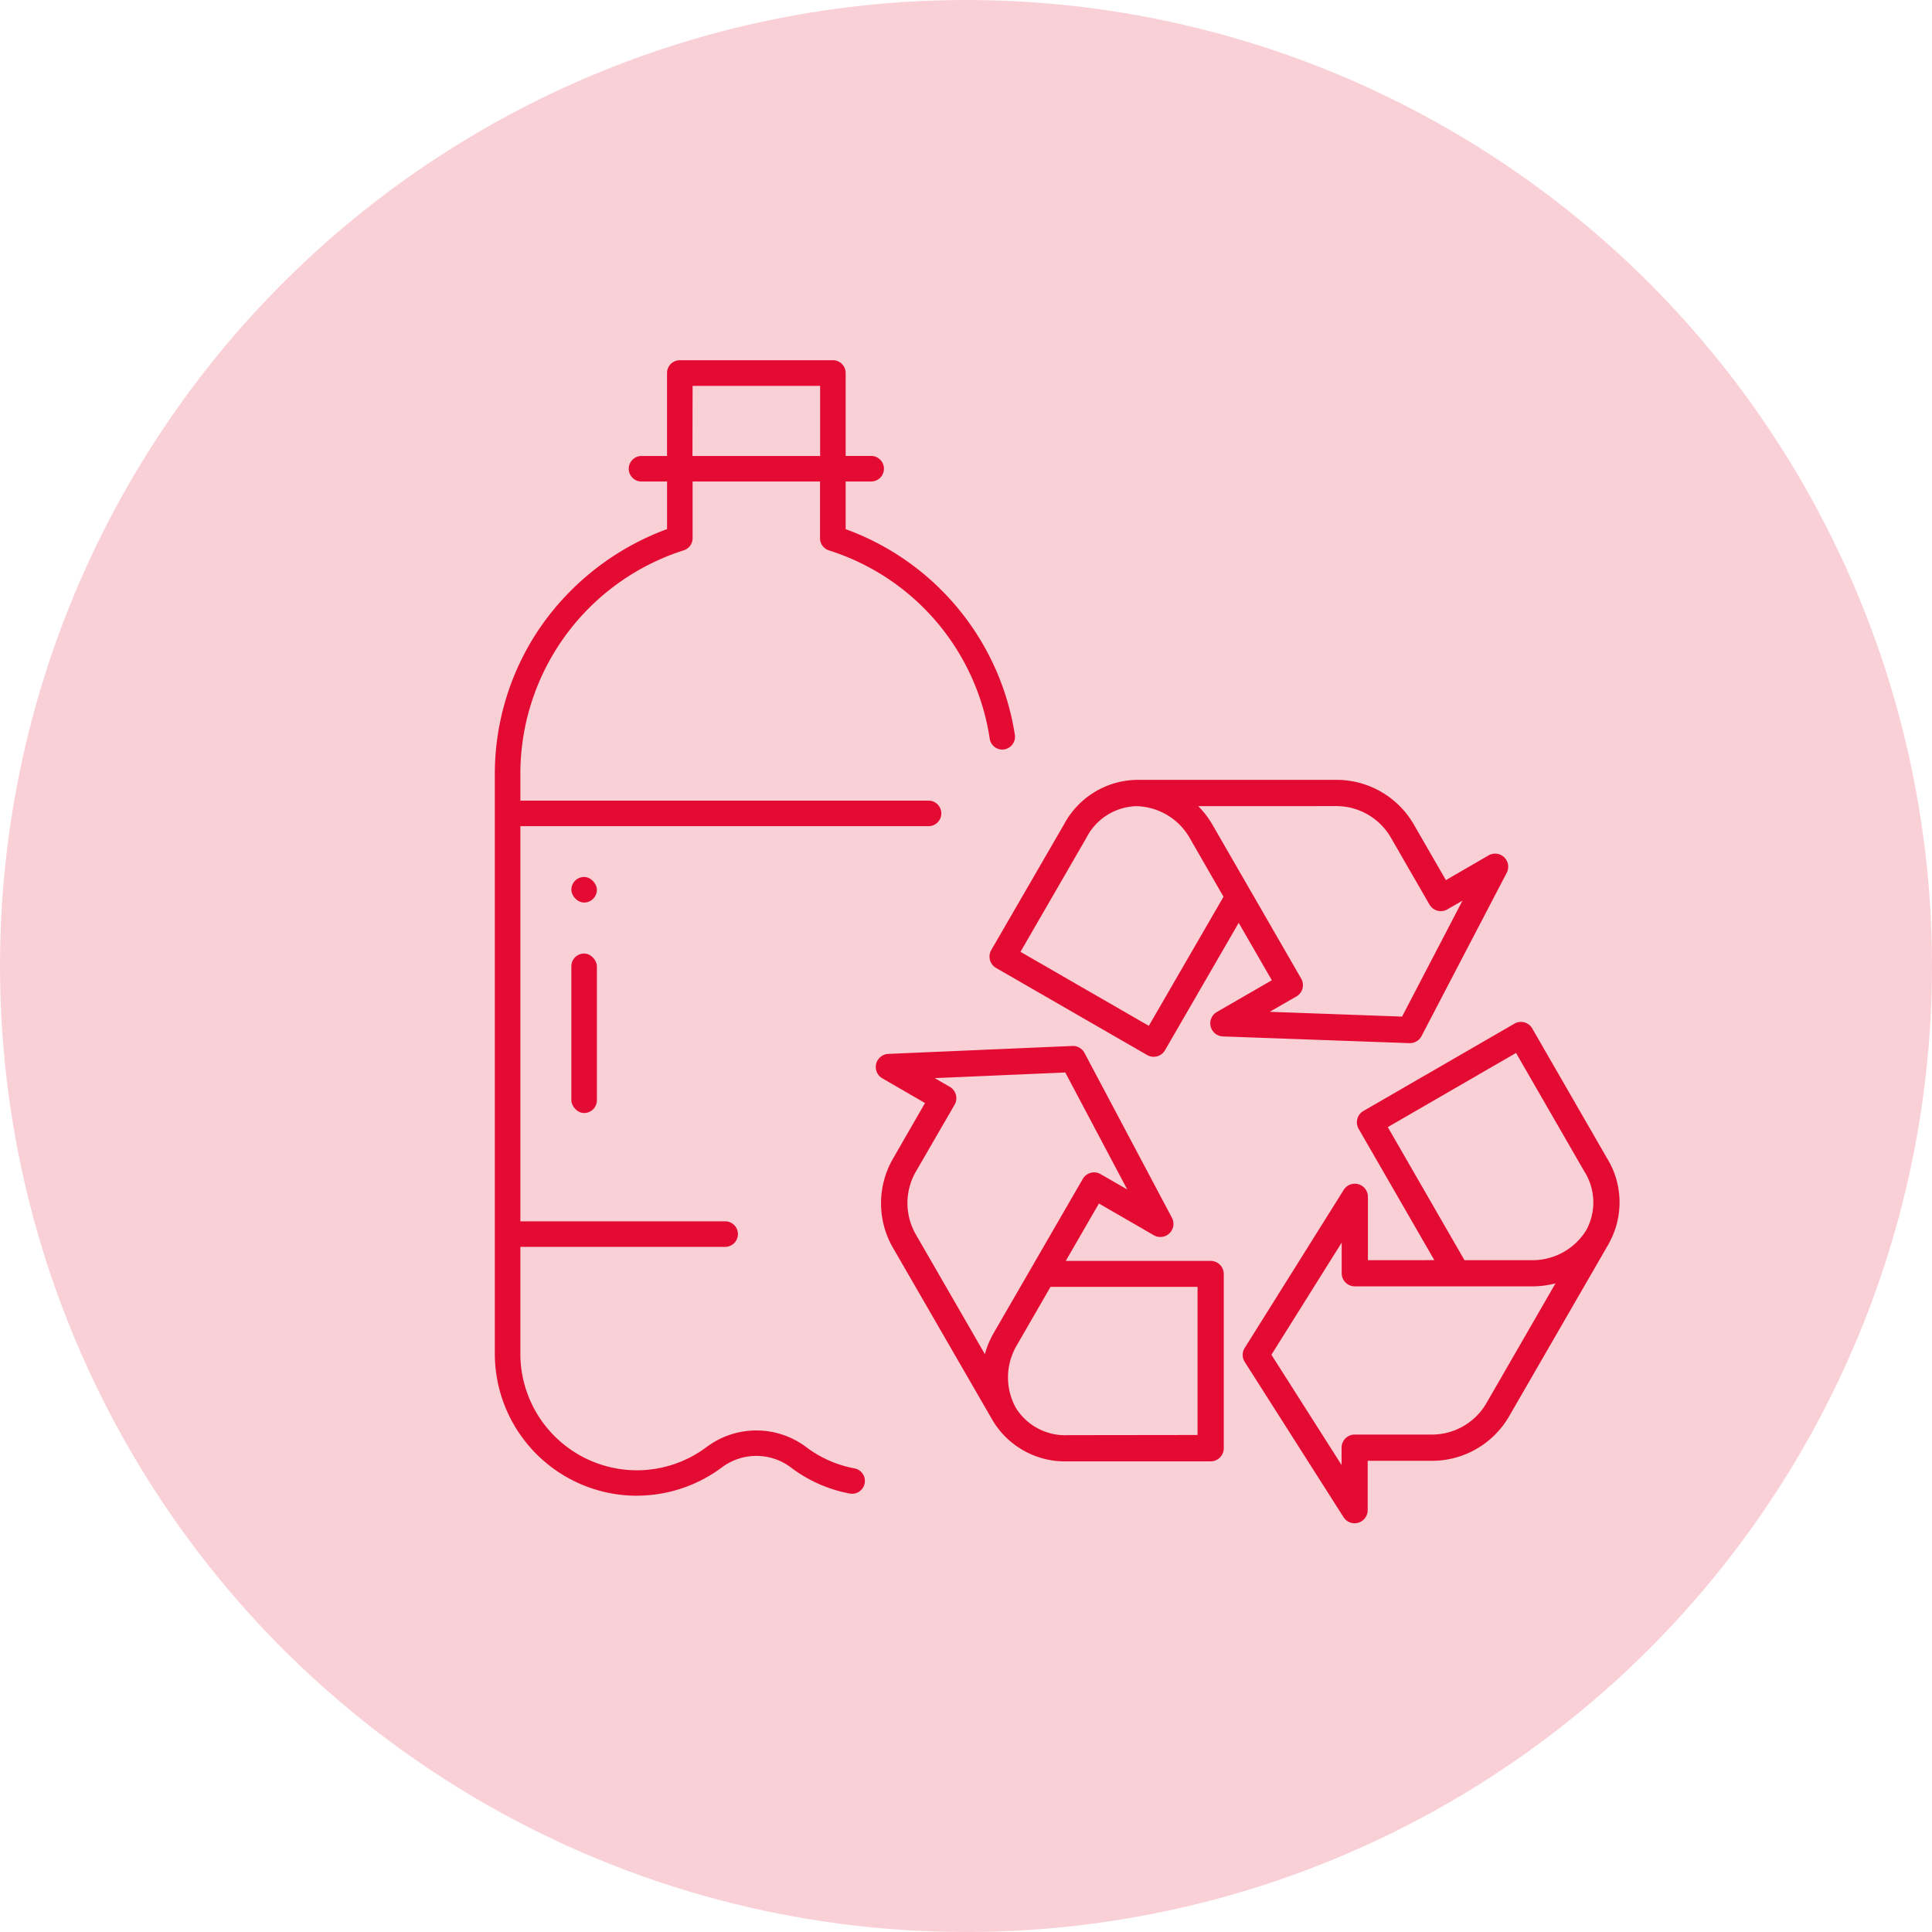 <svg xmlns="http://www.w3.org/2000/svg" width="59" height="59" viewBox="0 0 59 59"><g transform="translate(-7775 1713)"><circle cx="29.5" cy="29.5" r="29.5" transform="translate(7775 -1713)" fill="#fad0d7"/><g transform="translate(7790.111 -1738.05)"><path d="M220.732,228.912l4.614,2.66a.4.4,0,0,0,.548-.147l2.25-3.889,1.011,1.753-1.674.967a.4.4,0,0,0,.186.749l5.69.205h.015a.4.4,0,0,0,.355-.216l2.6-4.983a.4.4,0,0,0-.556-.533l-1.3.753-.975-1.691a2.725,2.725,0,0,0-2.323-1.37h-6.163a2.567,2.567,0,0,0-2.207,1.37l-2.214,3.824A.4.4,0,0,0,220.732,228.912Zm10.424-4.941a1.925,1.925,0,0,1,1.638.968l1.175,2.038a.4.4,0,0,0,.548.147l.46-.264-1.844,3.539-4.041-.146.812-.468a.4.4,0,0,0,.147-.548l-2.71-4.7a2.8,2.8,0,0,0-.432-.565Zm-7.663.968a1.77,1.77,0,0,1,1.523-.966,1.925,1.925,0,0,1,1.628.966l1.036,1.8-2.281,3.942-3.919-2.26Z" transform="translate(-205.427 -174.304)" fill="#e40b32"/><path d="M180.128,348.322l-4.428,0,1.012-1.753,1.673.967a.4.4,0,0,0,.555-.535l-2.668-5.03a.4.4,0,0,0-.371-.213l-5.616.242a.4.4,0,0,0-.184.748l1.3.753-.973,1.69a2.725,2.725,0,0,0-.023,2.7l3.075,5.324,0,0a.008.008,0,0,1,0,0,2.575,2.575,0,0,0,2.288,1.228l4.357,0h0a.4.4,0,0,0,.4-.4l0-5.326A.4.4,0,0,0,180.128,348.322Zm-6.624,2.192a2.73,2.73,0,0,0-.274.656l-2.123-3.68a1.925,1.925,0,0,1,.018-1.9l1.179-2.036a.4.4,0,0,0-.146-.548l-.46-.266,3.987-.172,1.892,3.573-.811-.468a.4.4,0,0,0-.548.147Zm2.27,3.129a1.774,1.774,0,0,1-1.6-.836,1.925,1.925,0,0,1,.022-1.893l1.038-1.8h4.49l0,4.524Z" transform="translate(-158.264 -284.766)" fill="#e40b32"/><path d="M344.583,335.22l-2.275-3.948a.4.4,0,0,0-.243-.187.4.4,0,0,0-.3.04l-4.611,2.666a.4.4,0,0,0-.147.548l2.311,4.009H337.29v-1.933a.4.4,0,0,0-.74-.212l-3.022,4.825a.4.4,0,0,0,0,.428l3.017,4.741a.4.4,0,0,0,.338.186.4.4,0,0,0,.4-.4v-1.507h1.952a2.723,2.723,0,0,0,2.348-1.327l3.075-5.325v-.005l0,0A2.571,2.571,0,0,0,344.583,335.22Zm-3.689,7.52a1.924,1.924,0,0,1-1.655.934h-2.353a.4.4,0,0,0-.4.4v.531l-2.143-3.368,2.146-3.425v.936a.4.4,0,0,0,.4.4h5.424a2.774,2.774,0,0,0,.705-.091Zm3.069-5.318a1.924,1.924,0,0,1-1.65.927h-2.074l-2.342-4.064,3.916-2.265,2.075,3.6A1.774,1.774,0,0,1,343.963,337.422Z" transform="translate(-310.627 -274.815)" fill="#e40b32"/><path d="M4.336,70.727A4.341,4.341,0,0,1,0,66.393V48.717a7.929,7.929,0,0,1,1.386-4.507,8.114,8.114,0,0,1,3.829-2.986l.045-.016V39.755H4.48a.39.39,0,0,1-.39-.39h0a.39.39,0,0,1,.39-.39h.779V36.44a.39.39,0,0,1,.39-.39h4.675a.39.39,0,0,1,.39.39v2.534h.779a.39.39,0,0,1,.39.39h0a.39.39,0,0,1-.39.39h-.779v1.455l.125.047a7.987,7.987,0,0,1,5.042,6.233.391.391,0,0,1-.356.45h0a.387.387,0,0,1-.411-.325A7.146,7.146,0,0,0,10.2,41.857a.389.389,0,0,1-.269-.371V39.755H6.04v1.731a.389.389,0,0,1-.274.371A7.166,7.166,0,0,0,.78,48.717V49.5H13.245a.39.39,0,0,1,.39.39h0a.39.39,0,0,1-.39.39H.78V62.347H7.034a.39.39,0,0,1,.39.39h0a.39.39,0,0,1-.39.39H.78V66.39A3.562,3.562,0,0,0,4.334,69.95h.01a3.545,3.545,0,0,0,2.123-.71,2.534,2.534,0,0,1,3.04,0,3.5,3.5,0,0,0,1.472.651.391.391,0,0,1,.322.4h0a.391.391,0,0,1-.464.369,4.274,4.274,0,0,1-1.8-.8,1.752,1.752,0,0,0-2.1,0,4.36,4.36,0,0,1-2.6.866Zm1.7-31.752H9.934V36.834H6.04Z" transform="translate(0)" fill="#e40b32"/><rect width="0.78" height="0.781" rx="0.39" transform="translate(2.337 51.831)" fill="#e40b32"/><rect width="0.78" height="4.871" rx="0.39" transform="translate(2.337 54.169)" fill="#e40b32"/></g></g></svg>